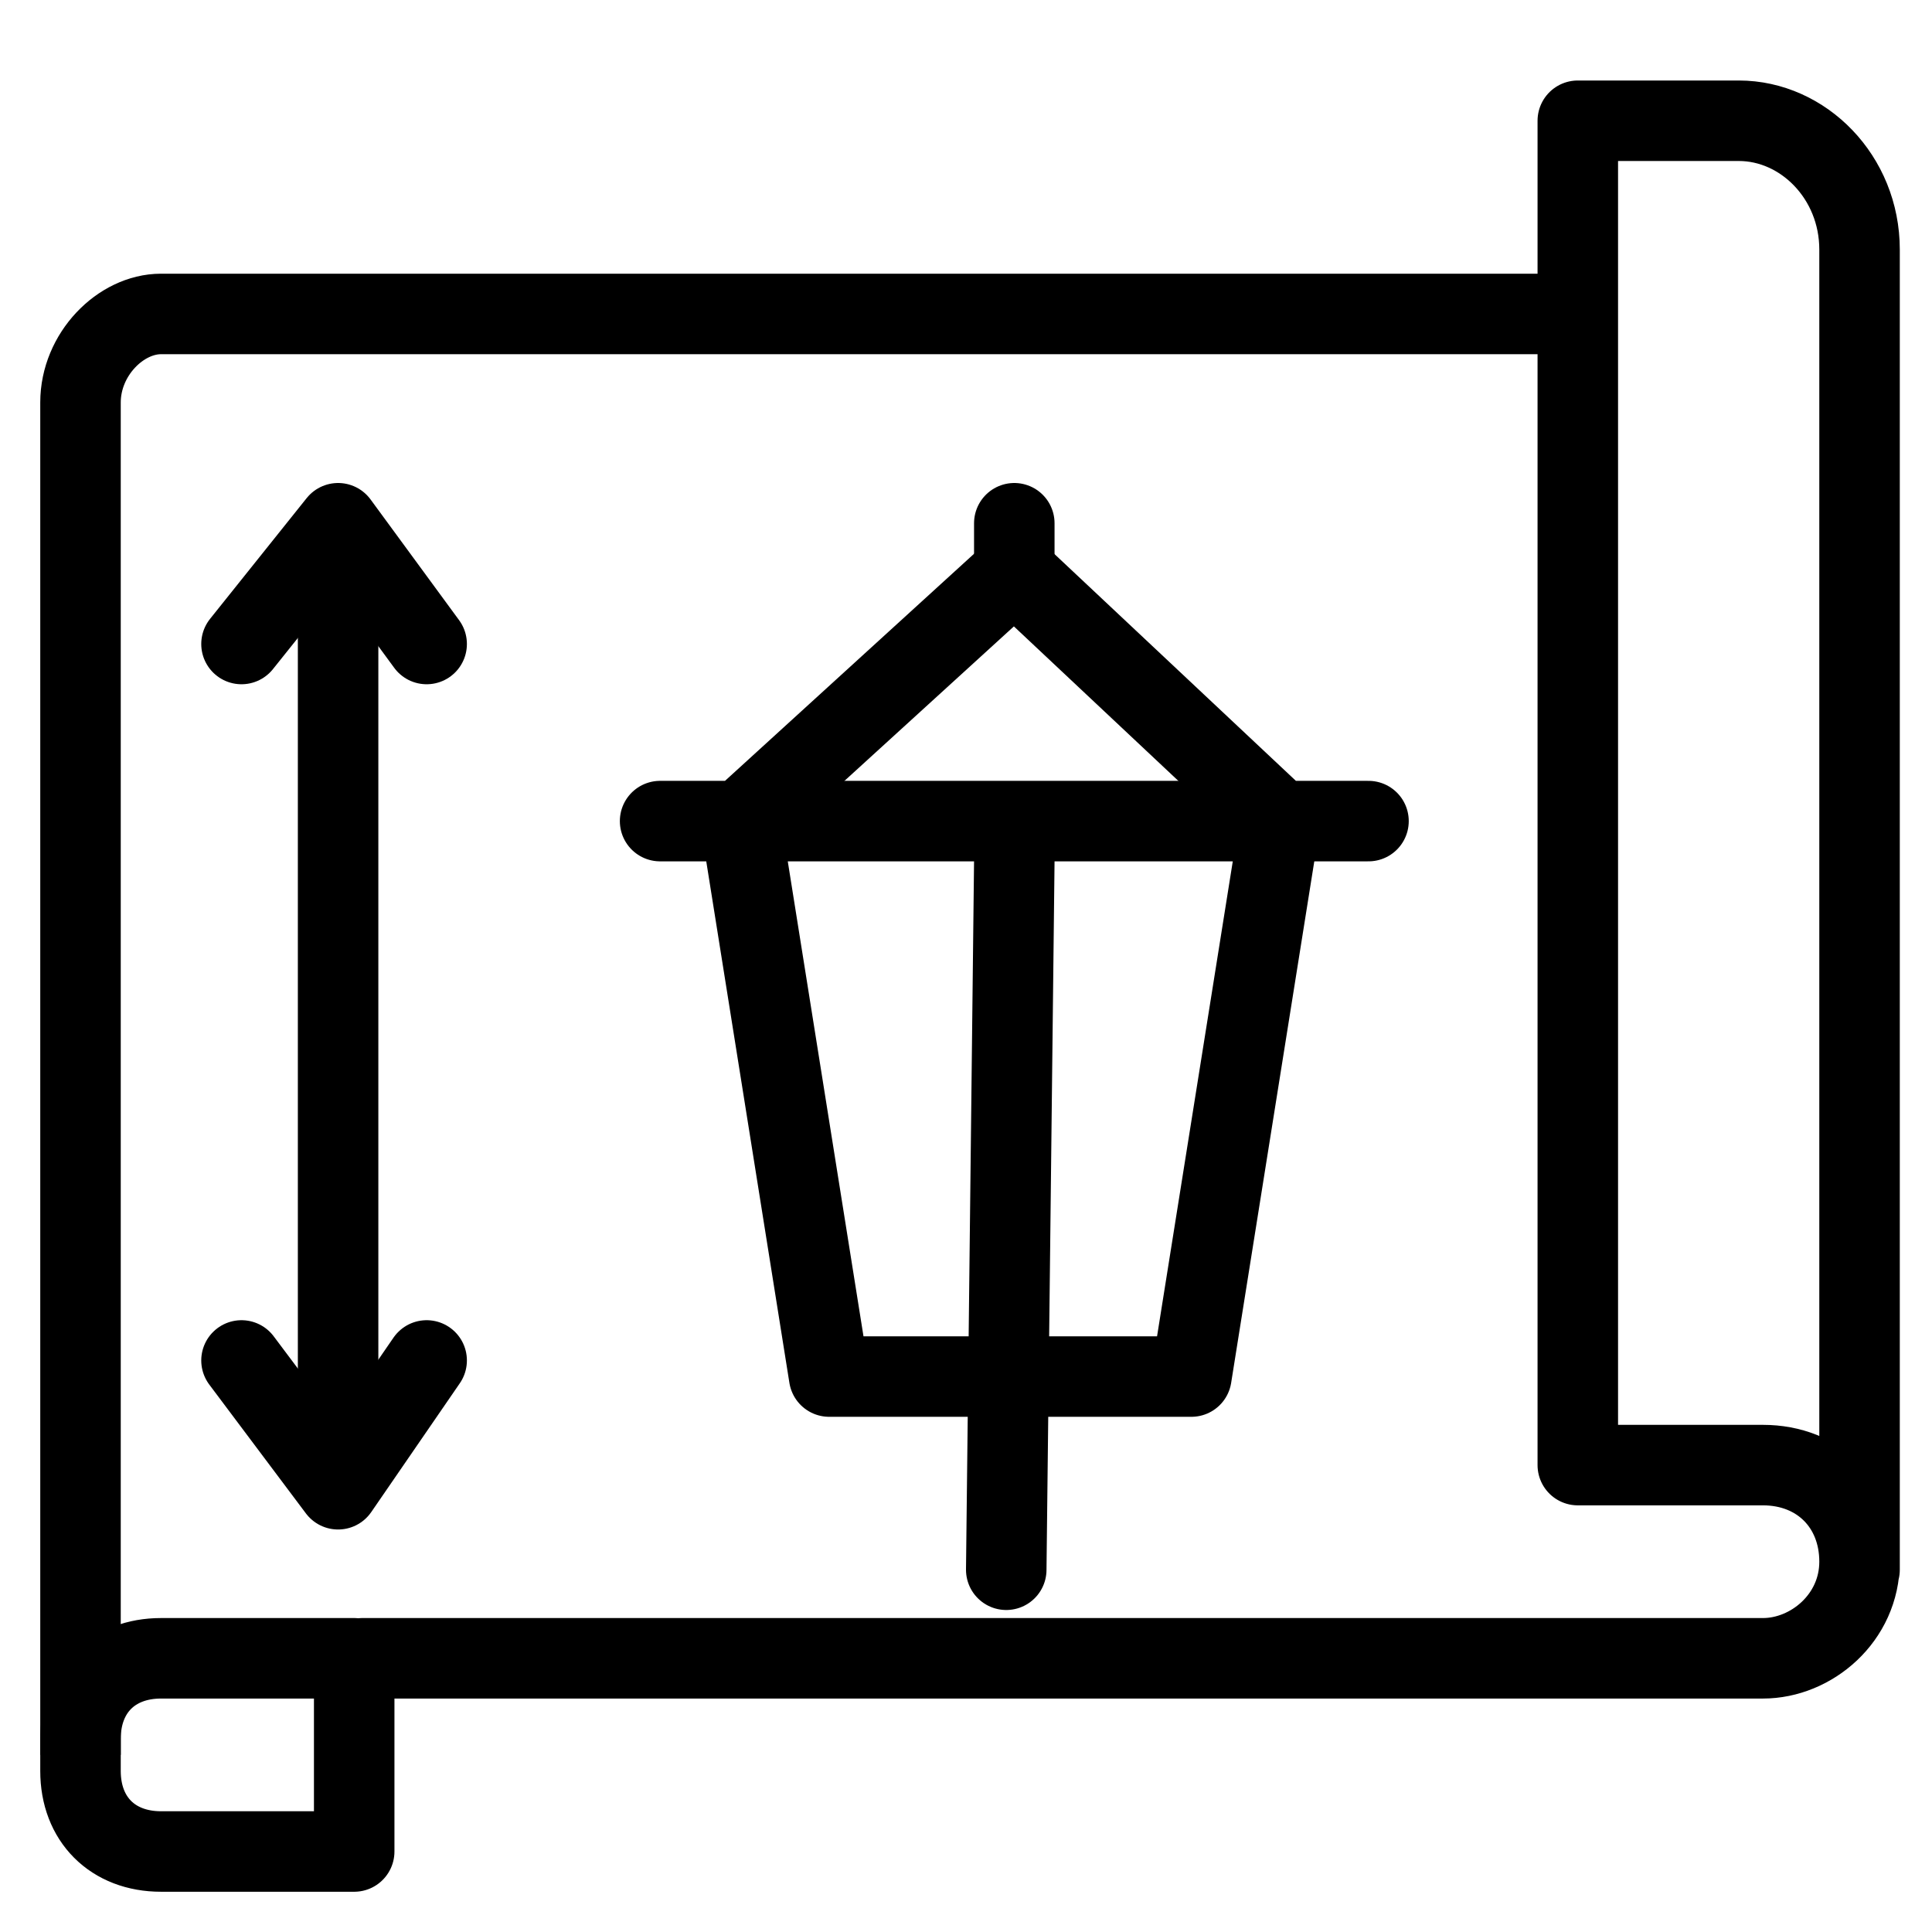 <?xml version="1.0" encoding="UTF-8"?> <svg xmlns="http://www.w3.org/2000/svg" width="24" height="24" viewBox="0 0 24 24" fill="none"><g clip-path="url(#clip0_672_108)"><path d="M1 21.8V5C1 4.4 1.5 3.9 2 3.9H19.3" stroke="black" stroke-miterlimit="10"></path><path d="M4.4 23H2C1.4 23 1 22.6 1 22V21.6C1 21 1.4 20.6 2 20.6H4.4V23Z" stroke="black" stroke-miterlimit="10" stroke-linecap="round" stroke-linejoin="round"></path><path d="M4.5 20.6H16.2H19.6H21.9C22.5 20.6 23.1 20.1 23.1 19.4C23.1 18.7 22.6 18.2 21.9 18.2H19.6V1.5H21.6C22.4 1.5 23.1 2.2 23.1 3.1V19.5" stroke="black" stroke-miterlimit="10" stroke-linecap="round" stroke-linejoin="round"></path><path d="M4.2 7.3V17.8" stroke="black" stroke-miterlimit="10" stroke-linecap="round" stroke-linejoin="round"></path><path d="M3 8L4.2 6.5L5.3 8" stroke="black" stroke-miterlimit="10" stroke-linecap="round" stroke-linejoin="round"></path><path d="M5.3 16.9L4.2 18.5L3 16.9" stroke="black" stroke-miterlimit="10" stroke-linecap="round" stroke-linejoin="round"></path><path d="M12.6 10.2H9.2L10.3 17.1H12.6H14.8L15.9 10.2H12.6Z" stroke="black" stroke-miterlimit="10" stroke-linecap="round" stroke-linejoin="round"></path><path d="M17 10.2H15.9L12.6 7.1L9.2 10.2H8.2" stroke="black" stroke-miterlimit="10" stroke-linecap="round" stroke-linejoin="round"></path><path d="M12.6 10.7L12.5 19.5" stroke="black" stroke-miterlimit="10" stroke-linecap="round" stroke-linejoin="round"></path><path d="M12.6 7.1V6.5" stroke="black" stroke-miterlimit="10" stroke-linecap="round" stroke-linejoin="round"></path></g><defs><clipPath id="clip0_672_108"><rect width="24" height="24" fill="white"></rect></clipPath></defs></svg> 